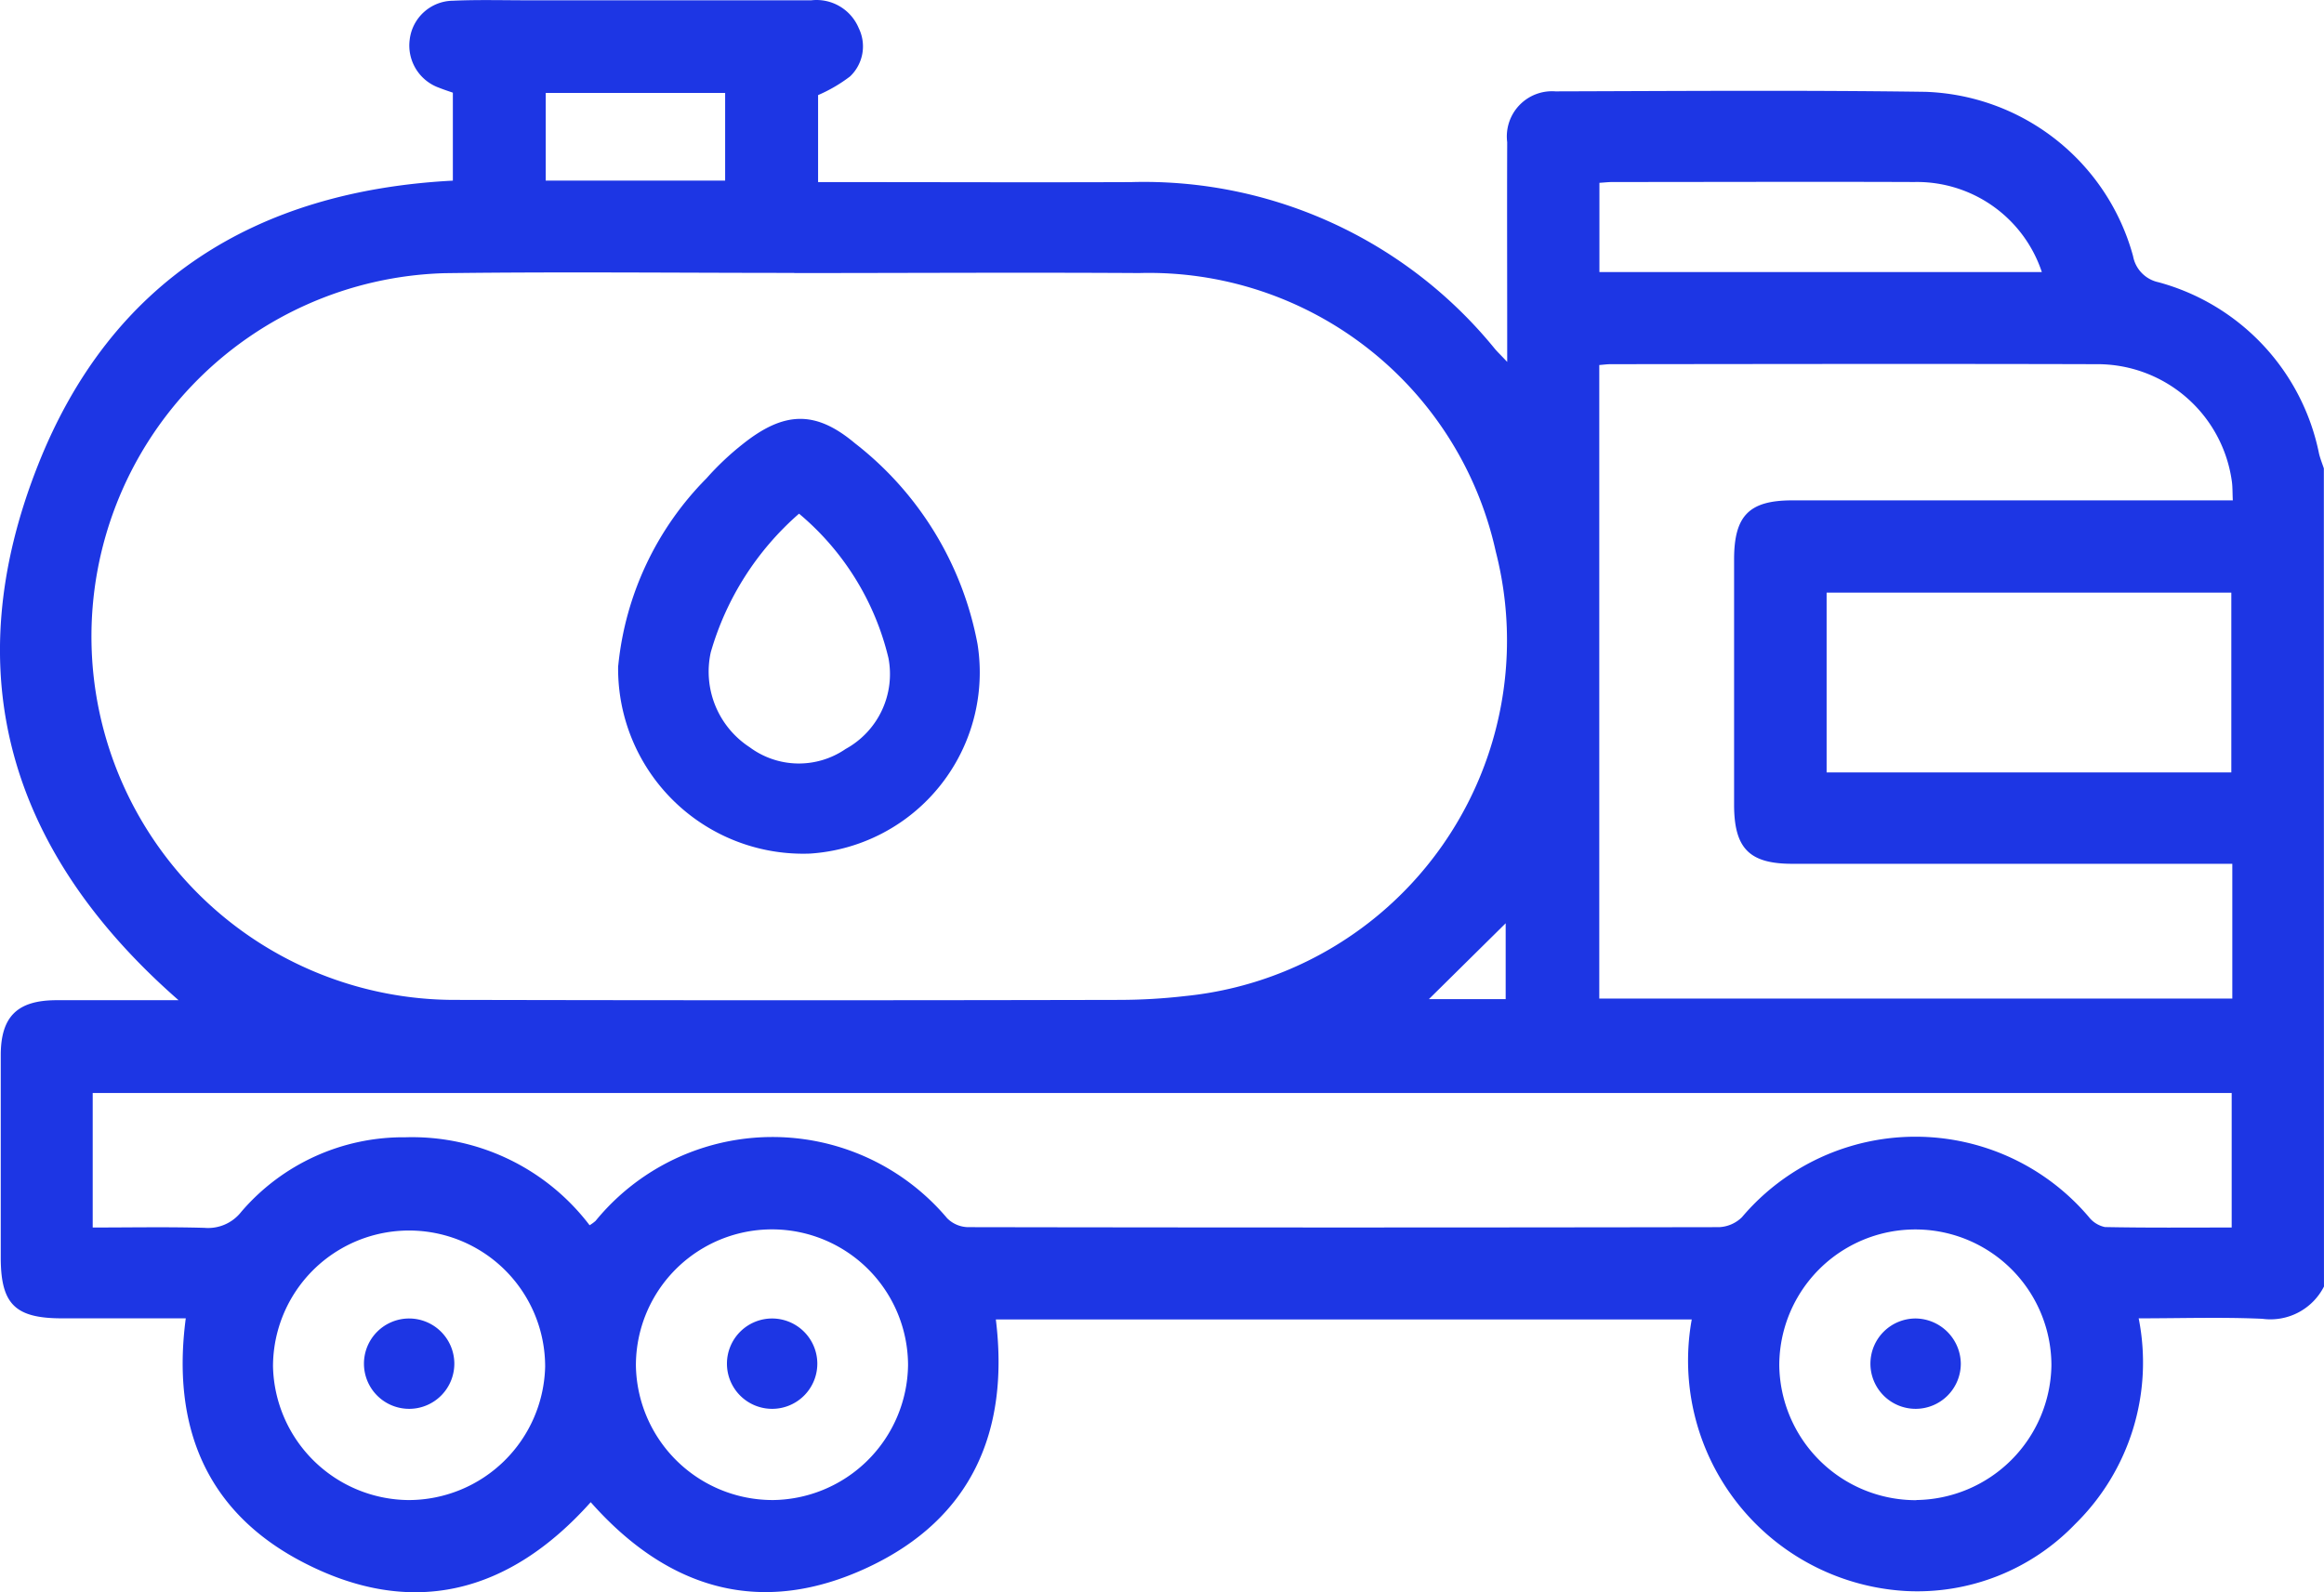 <svg id="Group_4747" data-name="Group 4747" xmlns="http://www.w3.org/2000/svg" xmlns:xlink="http://www.w3.org/1999/xlink" width="77.712" height="53.256" viewBox="0 0 77.712 53.256">
  <defs>
    <clipPath id="clip-path">
      <rect id="Rectangle_3173" data-name="Rectangle 3173" width="77.712" height="53.256" fill="#1d36e4"/>
    </clipPath>
  </defs>
  <g id="Group_4746" data-name="Group 4746" clip-path="url(#clip-path)">
    <path id="Path_2889" data-name="Path 2889" d="M77.711,43.031a2.009,2.009,0,0,1-2.064,1.079c-1.359-.06-2.722-.015-4.132-.015A7.57,7.57,0,0,1,69.4,50.967a7.322,7.322,0,0,1-5.676,2.248,7.722,7.722,0,0,1-7.154-9.083H33.3c.462,3.759-.825,6.665-4.257,8.282-3.554,1.675-6.682.779-9.29-2.17-2.747,3.074-6.017,3.906-9.675,1.981-3.175-1.671-4.346-4.5-3.866-8.13q-2.079,0-4.145,0C.5,44.093.026,43.617.025,42.06q0-3.382,0-6.763c0-1.294.552-1.838,1.853-1.843,1.327,0,2.654,0,4.093,0-5.692-4.981-7.442-10.974-4.7-17.9C3.7,9.409,8.543,6.387,15.143,6.042V3.1c-.135-.048-.3-.1-.458-.164A1.5,1.5,0,0,1,13.7,1.324a1.474,1.474,0,0,1,1.45-1.3c.833-.037,1.668-.014,2.5-.014q4.741,0,9.481,0a1.529,1.529,0,0,1,1.585.933,1.385,1.385,0,0,1-.292,1.614,5.07,5.07,0,0,1-1.068.624v2.91h.821c3.211,0,6.422.013,9.633,0a15.122,15.122,0,0,1,12.181,5.582c.09.106.191.2.408.432v-.89c0-2.153-.008-4.306,0-6.459a1.512,1.512,0,0,1,1.614-1.7c4.121-.011,8.242-.043,12.363.015a7.461,7.461,0,0,1,6.951,5.494,1.094,1.094,0,0,0,.85.875,7.472,7.472,0,0,1,5.37,5.738c.041.166.106.326.16.489ZM26.557,9.128v0c-3.894,0-7.789-.041-11.683.009a12.156,12.156,0,0,0,.417,24.307q11.076.024,22.152,0a19.412,19.412,0,0,0,2.192-.129A11.954,11.954,0,0,0,50.016,18.445,11.873,11.873,0,0,0,38.088,9.133c-3.843-.024-7.687,0-11.531,0M19.716,40.981a1.365,1.365,0,0,0,.2-.146,7.638,7.638,0,0,1,11.754-.09,1.012,1.012,0,0,0,.705.3q12.554.022,25.108,0a1.162,1.162,0,0,0,.766-.333,7.6,7.6,0,0,1,11.6-.006.926.926,0,0,0,.539.336c1.407.028,2.815.015,4.237.015v-4.5H3.1v4.5c1.271,0,2.5-.024,3.736.011a1.406,1.406,0,0,0,1.231-.535,7.133,7.133,0,0,1,5.49-2.494,7.454,7.454,0,0,1,6.16,2.944M74.646,28.892h-.913q-6.9,0-13.8,0c-1.44,0-1.946-.516-1.947-1.978q0-4.1,0-8.2c0-1.465.5-1.978,1.946-1.978q6.937,0,13.875,0h.856c-.014-.273-.005-.473-.037-.667a4.538,4.538,0,0,0-4.541-3.888c-5.408-.015-10.817-.005-16.225,0-.12,0-.24.017-.382.028V33.4H74.646Zm-.033-9.071H61.08v6.015H74.613ZM13.674,50.173a4.571,4.571,0,0,0,4.555-4.459,4.549,4.549,0,1,0-9.1-.012,4.573,4.573,0,0,0,4.542,4.471m12.115,0a4.573,4.573,0,0,0,4.578-4.512,4.549,4.549,0,1,0-9.1.017,4.573,4.573,0,0,0,4.519,4.494m38.3,0a4.576,4.576,0,0,0,4.514-4.5,4.549,4.549,0,1,0-9.1,0,4.571,4.571,0,0,0,4.584,4.505M68.277,9.1a4.4,4.4,0,0,0-4.263-3.012c-3.361-.013-6.721,0-10.082,0-.145,0-.289.017-.449.027V9.1ZM18.248,6.04h6V3.108h-6Zm32.1,27.379V30.881L47.78,33.419Z" transform="translate(0 0)" fill="#1d36e4"/>
    <path id="Path_2890" data-name="Path 2890" d="M101.992,77.365a10.352,10.352,0,0,1,2.951-6.262,9.33,9.33,0,0,1,1.211-1.144c1.373-1.094,2.424-1.145,3.752-.028a11.08,11.08,0,0,1,4.1,6.719,6.072,6.072,0,0,1-5.6,7.005,6.187,6.187,0,0,1-6.418-6.29m6.05-5.08a9.711,9.711,0,0,0-2.953,4.638,3.016,3.016,0,0,0,1.3,3.174,2.759,2.759,0,0,0,3.21.059,2.856,2.856,0,0,0,1.432-3.041,9.034,9.034,0,0,0-2.991-4.83" transform="translate(-81.318 -55.105)" fill="#1d36e4"/>
    <path id="Path_2891" data-name="Path 2891" d="M63.058,219.038a1.511,1.511,0,1,1-1.509-1.479,1.514,1.514,0,0,1,1.509,1.479" transform="translate(-47.866 -173.459)" fill="#1d36e4"/>
    <path id="Path_2892" data-name="Path 2892" d="M122.94,219.04a1.511,1.511,0,1,1-1.506-1.481,1.514,1.514,0,0,1,1.506,1.481" transform="translate(-95.61 -173.459)" fill="#1d36e4"/>
    <path id="Path_2893" data-name="Path 2893" d="M311.574,219.058a1.511,1.511,0,1,1-1.488-1.5,1.529,1.529,0,0,1,1.488,1.5" transform="translate(-246.007 -173.458)" fill="#1d36e4"/>
  </g>
</svg>
